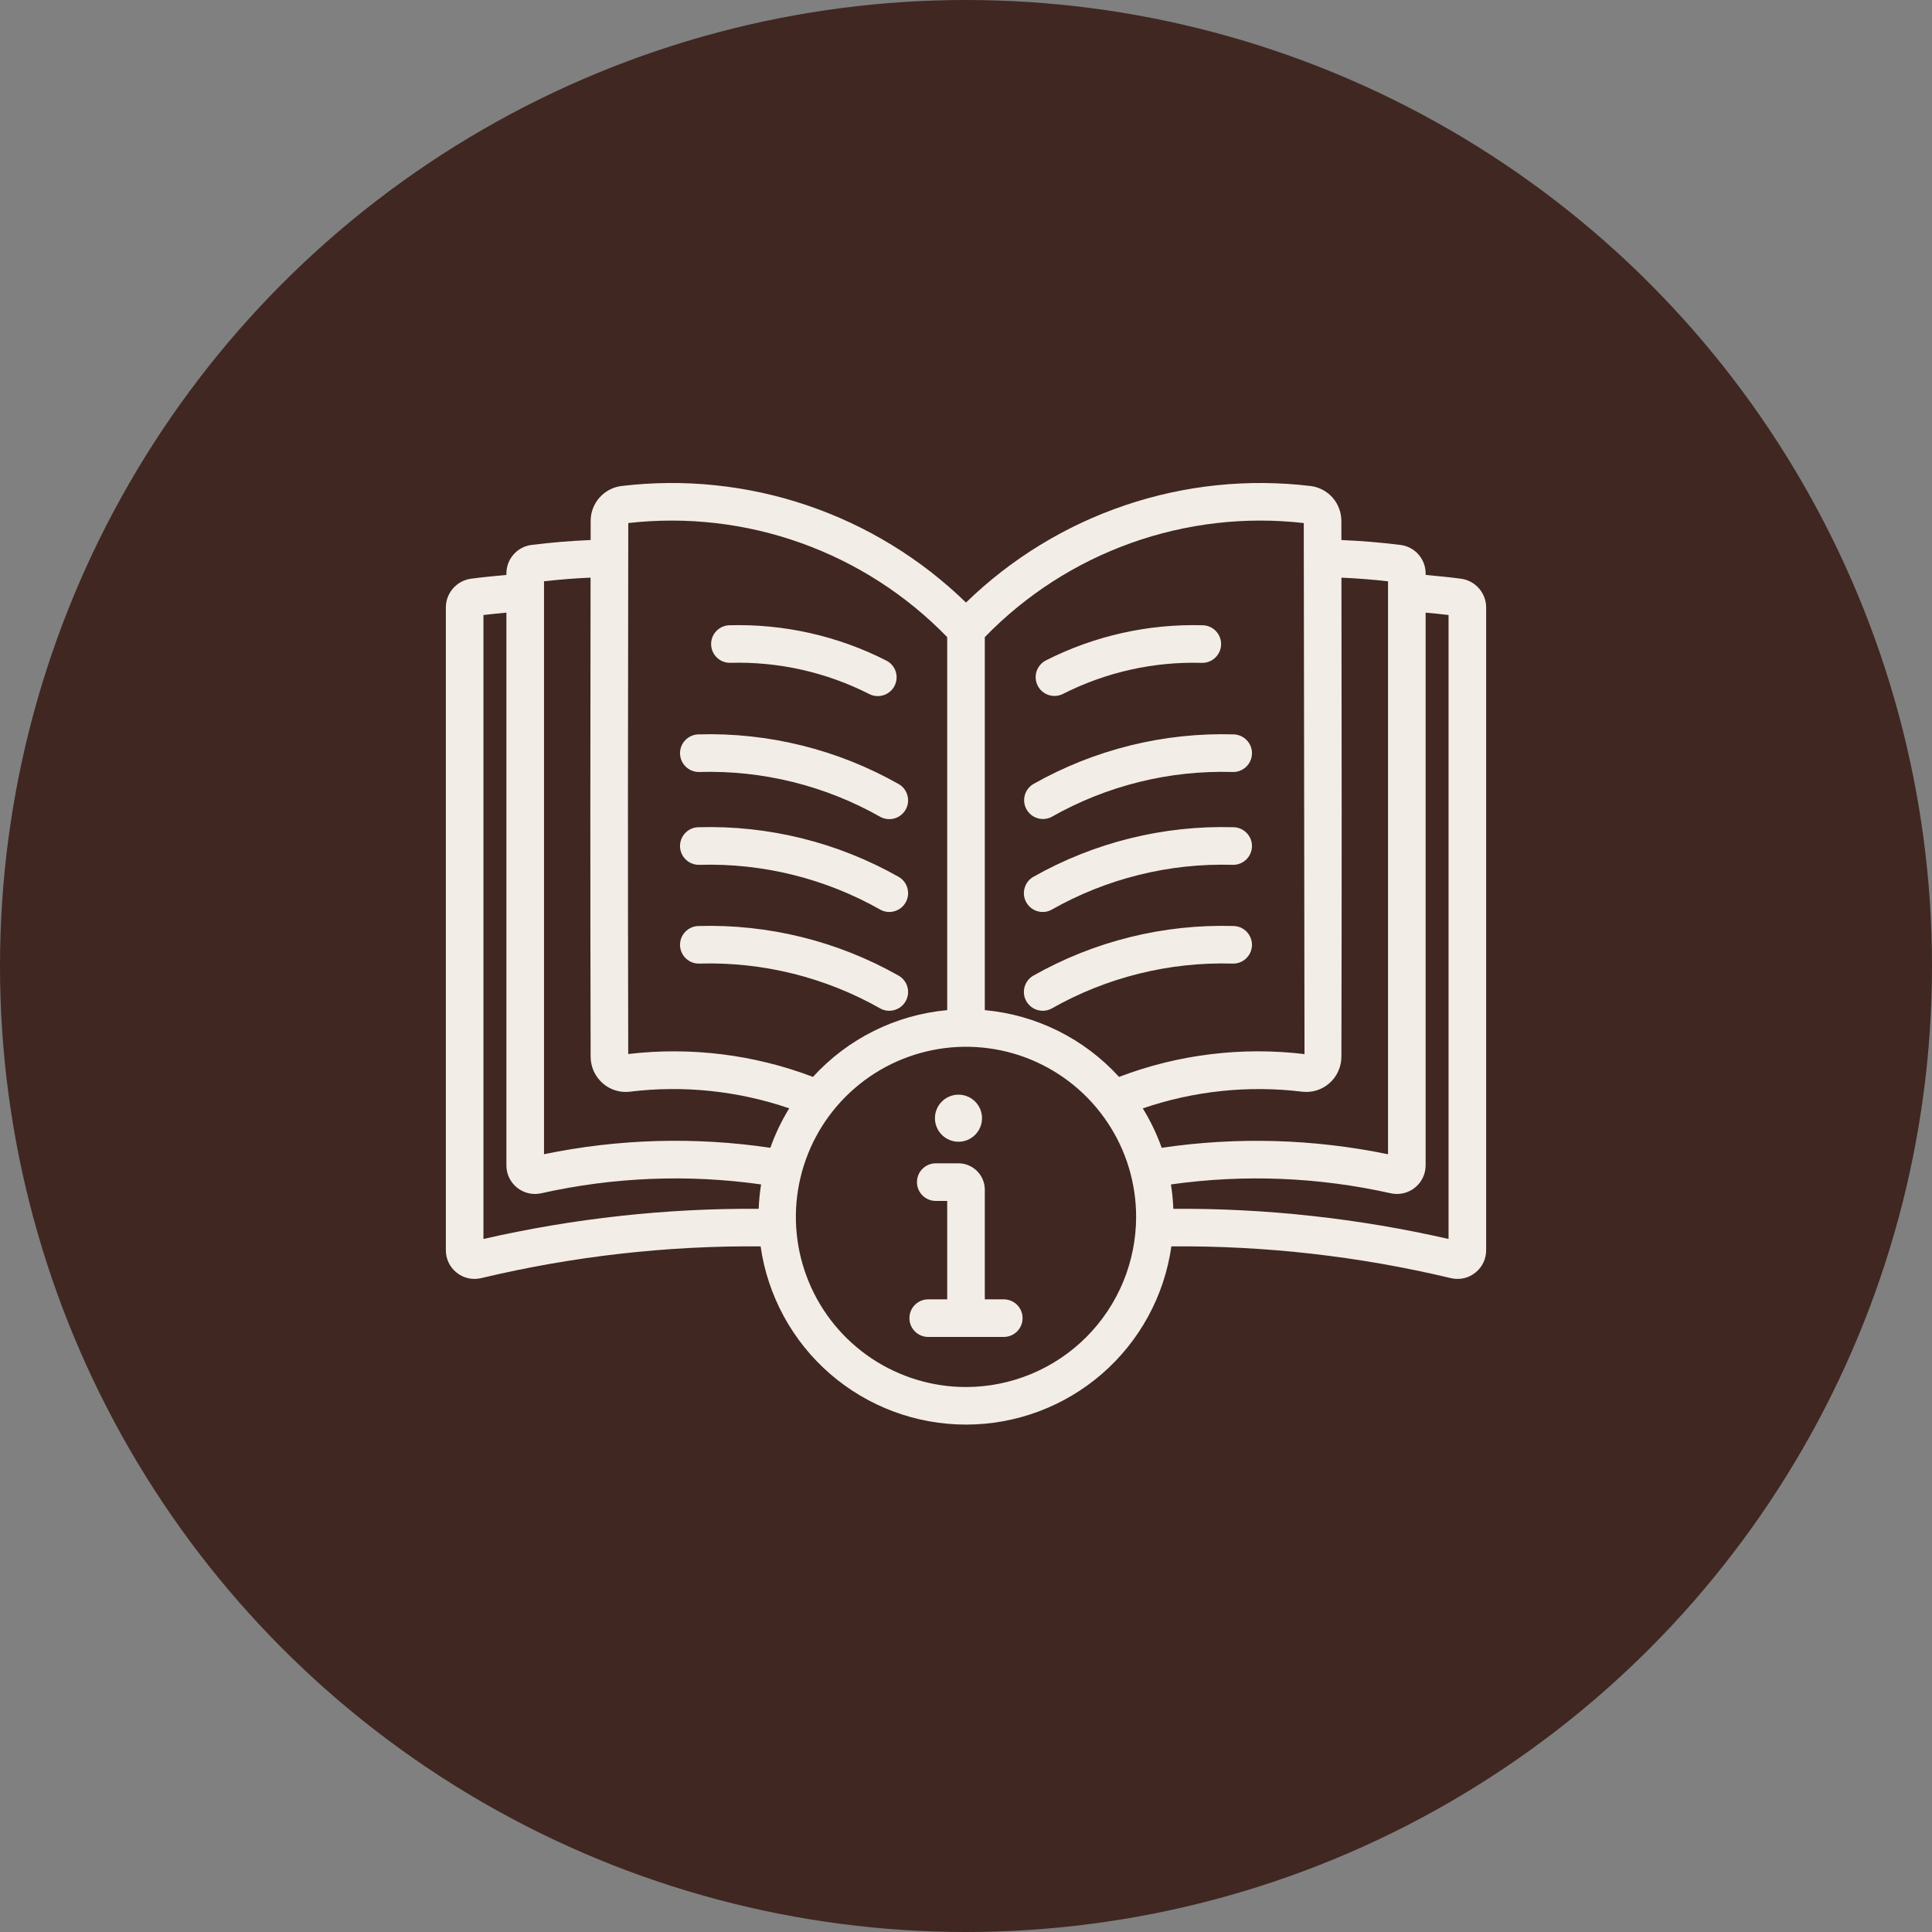 <svg xmlns="http://www.w3.org/2000/svg" fill="none" viewBox="0 0 52 52" height="52" width="52">
<rect x="0" y="0" width="52" height="52" fill="#808080" stroke="none"/>
<circle fill="#402721" r="26" cy="26" cx="26"></circle>
<g clip-path="url(#clip0_366_1519)">
<path fill="#F3EDE8" d="M28.142 17.779C29.451 17.113 30.907 16.787 32.375 16.829C32.441 16.831 32.507 16.846 32.567 16.873C32.628 16.9 32.683 16.939 32.728 16.988C32.774 17.036 32.809 17.093 32.833 17.155C32.857 17.217 32.868 17.283 32.866 17.35C32.864 17.416 32.849 17.482 32.822 17.542C32.794 17.603 32.755 17.658 32.707 17.703C32.659 17.749 32.602 17.785 32.54 17.808C32.478 17.832 32.411 17.843 32.345 17.841C31.046 17.803 29.759 18.093 28.6 18.682C28.481 18.739 28.344 18.747 28.219 18.705C28.093 18.663 27.99 18.573 27.93 18.455C27.87 18.337 27.859 18.2 27.898 18.074C27.938 17.948 28.026 17.842 28.142 17.779ZM27.806 21.106C29.45 20.174 31.318 19.71 33.207 19.766C33.341 19.771 33.468 19.828 33.56 19.926C33.652 20.024 33.701 20.155 33.697 20.289C33.692 20.423 33.635 20.55 33.537 20.642C33.439 20.734 33.309 20.783 33.174 20.778C31.47 20.728 29.785 21.146 28.302 21.988C28.185 22.048 28.05 22.06 27.925 22.022C27.799 21.984 27.694 21.899 27.629 21.785C27.565 21.671 27.548 21.536 27.581 21.41C27.614 21.283 27.695 21.174 27.806 21.106ZM27.806 23.604C29.45 22.672 31.318 22.209 33.207 22.265C33.341 22.269 33.468 22.327 33.56 22.425C33.652 22.523 33.701 22.653 33.697 22.787C33.692 22.921 33.635 23.048 33.537 23.14C33.439 23.232 33.309 23.281 33.174 23.277C31.47 23.227 29.785 23.645 28.302 24.486C28.185 24.549 28.049 24.563 27.922 24.525C27.795 24.488 27.688 24.403 27.623 24.287C27.558 24.172 27.541 24.036 27.576 23.908C27.61 23.78 27.692 23.671 27.806 23.604ZM27.806 26.263C29.45 25.331 31.318 24.867 33.207 24.924C33.274 24.926 33.339 24.941 33.4 24.968C33.46 24.996 33.515 25.035 33.56 25.084C33.605 25.132 33.641 25.189 33.664 25.251C33.688 25.313 33.699 25.38 33.697 25.446C33.694 25.512 33.679 25.578 33.652 25.638C33.624 25.699 33.585 25.753 33.537 25.799C33.488 25.844 33.431 25.88 33.369 25.903C33.307 25.927 33.241 25.937 33.174 25.935C31.47 25.885 29.785 26.304 28.302 27.146C28.185 27.208 28.049 27.222 27.922 27.184C27.795 27.147 27.688 27.062 27.623 26.946C27.558 26.831 27.541 26.695 27.576 26.567C27.61 26.44 27.692 26.33 27.806 26.263ZM23.399 18.682C22.241 18.093 20.953 17.803 19.654 17.84C19.521 17.843 19.393 17.792 19.296 17.7C19.2 17.608 19.144 17.482 19.14 17.349C19.136 17.216 19.185 17.087 19.276 16.989C19.367 16.892 19.492 16.834 19.625 16.829C21.093 16.787 22.548 17.114 23.857 17.78C23.976 17.841 24.066 17.947 24.108 18.074C24.149 18.201 24.138 18.34 24.077 18.459C24.017 18.578 23.911 18.669 23.784 18.71C23.657 18.752 23.518 18.742 23.399 18.682ZM23.698 21.988C22.215 21.147 20.53 20.728 18.826 20.778C18.691 20.782 18.561 20.733 18.463 20.641C18.365 20.55 18.308 20.423 18.303 20.288C18.299 20.154 18.348 20.024 18.44 19.926C18.532 19.828 18.658 19.771 18.793 19.766C20.681 19.71 22.549 20.174 24.193 21.106C24.307 21.173 24.39 21.282 24.424 21.41C24.459 21.538 24.442 21.674 24.377 21.789C24.312 21.904 24.205 21.99 24.078 22.027C23.951 22.064 23.814 22.05 23.698 21.988ZM23.698 24.486C22.215 23.645 20.53 23.227 18.826 23.277C18.759 23.279 18.693 23.268 18.631 23.244C18.568 23.221 18.511 23.186 18.463 23.14C18.414 23.095 18.375 23.04 18.348 22.979C18.32 22.919 18.305 22.854 18.303 22.787C18.301 22.721 18.312 22.654 18.335 22.592C18.359 22.53 18.394 22.473 18.44 22.424C18.485 22.376 18.54 22.337 18.6 22.309C18.661 22.282 18.726 22.267 18.793 22.265C20.681 22.209 22.549 22.672 24.193 23.604C24.307 23.671 24.39 23.78 24.424 23.908C24.459 24.036 24.442 24.172 24.377 24.287C24.312 24.403 24.205 24.488 24.078 24.525C23.951 24.563 23.814 24.549 23.698 24.486ZM23.698 27.146C22.215 26.304 20.53 25.885 18.826 25.935C18.691 25.94 18.561 25.89 18.463 25.799C18.365 25.707 18.308 25.58 18.303 25.446C18.299 25.312 18.348 25.181 18.44 25.084C18.532 24.986 18.658 24.928 18.793 24.924C20.681 24.868 22.549 25.331 24.193 26.263C24.307 26.33 24.39 26.44 24.424 26.567C24.459 26.695 24.442 26.831 24.377 26.946C24.312 27.062 24.205 27.147 24.078 27.184C23.951 27.222 23.814 27.208 23.698 27.146ZM27.017 34.972H26.506V32.02C26.506 31.832 26.431 31.652 26.298 31.519C26.165 31.386 25.985 31.311 25.797 31.311H25.186C25.052 31.311 24.923 31.364 24.828 31.459C24.733 31.554 24.68 31.683 24.68 31.817C24.68 31.951 24.733 32.08 24.828 32.175C24.923 32.27 25.052 32.323 25.186 32.323H25.494V34.972H24.983C24.849 34.972 24.72 35.025 24.625 35.12C24.53 35.215 24.477 35.344 24.477 35.478C24.477 35.612 24.53 35.741 24.625 35.836C24.72 35.931 24.849 35.984 24.983 35.984H27.017C27.151 35.984 27.28 35.931 27.375 35.836C27.47 35.741 27.523 35.612 27.523 35.478C27.523 35.344 27.47 35.215 27.375 35.12C27.28 35.025 27.151 34.972 27.017 34.972Z"></path>
<path fill="#F3EDE8" d="M25.798 30.73C26.148 30.73 26.431 30.446 26.431 30.096C26.431 29.747 26.148 29.463 25.798 29.463C25.448 29.463 25.164 29.747 25.164 30.096C25.164 30.446 25.448 30.73 25.798 30.73Z"></path>
<path fill="#F3EDE8" d="M39.33 15.577C39.012 15.534 38.691 15.505 38.371 15.474V15.434C38.371 15.247 38.303 15.066 38.18 14.925C38.057 14.784 37.887 14.693 37.701 14.668C37.171 14.602 36.638 14.557 36.104 14.535L36.103 14.025C36.104 13.793 36.02 13.569 35.868 13.395C35.715 13.221 35.504 13.109 35.274 13.081C33.592 12.879 31.887 13.056 30.282 13.599C28.677 14.142 27.215 15.037 26 16.218C24.786 15.037 23.323 14.142 21.718 13.599C20.114 13.056 18.408 12.879 16.726 13.081C16.497 13.11 16.285 13.222 16.133 13.396C15.98 13.57 15.896 13.794 15.898 14.025L15.897 14.535C15.363 14.557 14.83 14.601 14.299 14.668C14.114 14.693 13.944 14.784 13.821 14.925C13.697 15.066 13.63 15.247 13.63 15.434V15.474C13.309 15.505 12.988 15.534 12.67 15.577C12.483 15.604 12.313 15.698 12.19 15.841C12.067 15.983 11.999 16.166 12 16.354V33.642C11.999 33.759 12.024 33.875 12.074 33.981C12.124 34.087 12.198 34.18 12.29 34.253C12.381 34.327 12.488 34.378 12.603 34.404C12.717 34.429 12.836 34.428 12.95 34.401C15.414 33.813 17.939 33.526 20.472 33.546C20.662 34.877 21.325 36.096 22.341 36.977C23.356 37.858 24.656 38.343 26 38.343C27.345 38.343 28.644 37.858 29.66 36.977C30.675 36.096 31.339 34.877 31.528 33.546C34.061 33.526 36.587 33.813 39.05 34.401C39.164 34.428 39.283 34.429 39.397 34.404C39.512 34.378 39.619 34.327 39.71 34.253C39.802 34.18 39.876 34.087 39.926 33.981C39.976 33.875 40.001 33.759 40 33.642V16.354C40.001 16.166 39.933 15.983 39.81 15.84C39.687 15.697 39.517 15.604 39.33 15.577ZM35.782 29.154C35.883 29.065 35.964 28.955 36.019 28.832C36.075 28.709 36.103 28.576 36.104 28.441C36.115 23.395 36.112 20.061 36.105 15.547C36.524 15.568 36.943 15.597 37.359 15.646V31.067C35.354 30.653 33.292 30.594 31.267 30.893C31.135 30.523 30.965 30.167 30.758 29.832C32.136 29.361 33.602 29.207 35.047 29.383C35.179 29.399 35.312 29.387 35.439 29.347C35.565 29.308 35.682 29.242 35.781 29.154H35.782ZM35.091 14.078C35.095 16.742 35.105 23.085 35.111 28.371C33.422 28.169 31.709 28.379 30.119 28.985C29.182 27.956 27.893 27.314 26.506 27.188V17.148C27.607 16.014 28.953 15.147 30.442 14.615C31.93 14.083 33.521 13.899 35.091 14.078ZM16.91 14.078C18.48 13.899 20.071 14.083 21.559 14.615C23.047 15.147 24.393 16.014 25.494 17.148V27.188C24.108 27.314 22.819 27.956 21.881 28.985C20.297 28.382 18.591 28.171 16.909 28.369C16.896 23.076 16.901 19.605 16.91 14.078ZM14.642 15.646C15.058 15.598 15.476 15.565 15.895 15.547C15.889 20.06 15.885 23.395 15.897 28.441C15.897 28.575 15.926 28.709 15.981 28.832C16.037 28.955 16.118 29.064 16.219 29.154C16.318 29.242 16.435 29.308 16.561 29.347C16.688 29.387 16.821 29.399 16.953 29.383C18.398 29.206 19.864 29.36 21.242 29.831C21.036 30.166 20.865 30.522 20.734 30.893C18.709 30.593 16.646 30.651 14.642 31.066V15.646ZM13.012 33.347V16.553C13.217 16.527 13.424 16.51 13.63 16.489V31.365C13.629 31.481 13.655 31.595 13.705 31.699C13.755 31.804 13.829 31.895 13.919 31.968C14.01 32.04 14.115 32.091 14.228 32.117C14.341 32.142 14.458 32.142 14.571 32.116C16.512 31.682 18.515 31.601 20.485 31.879C20.45 32.096 20.429 32.315 20.42 32.535C17.928 32.519 15.442 32.792 13.012 33.347ZM26 37.332C25.095 37.332 24.209 37.063 23.456 36.56C22.703 36.057 22.116 35.342 21.77 34.505C21.423 33.669 21.332 32.748 21.509 31.86C21.686 30.971 22.122 30.155 22.762 29.515C23.403 28.875 24.218 28.439 25.107 28.262C25.995 28.085 26.916 28.176 27.752 28.522C28.589 28.869 29.304 29.456 29.807 30.209C30.311 30.961 30.579 31.847 30.579 32.752C30.578 33.966 30.095 35.13 29.237 35.989C28.378 36.848 27.214 37.331 26 37.332ZM38.988 33.347C36.558 32.792 34.072 32.519 31.58 32.535C31.572 32.315 31.55 32.096 31.516 31.879C33.486 31.601 35.489 31.682 37.43 32.117C37.543 32.142 37.66 32.142 37.773 32.116C37.886 32.09 37.991 32.039 38.081 31.967C38.172 31.895 38.245 31.803 38.295 31.699C38.345 31.595 38.371 31.48 38.371 31.365V16.489C38.577 16.51 38.783 16.527 38.988 16.553L38.988 33.347Z"></path>
</g>
<defs>
<clipPath id="clip0_366_1519">
<rect transform="translate(12 12)" fill="white" height="28" width="28"></rect>
</clipPath>
</defs>
</svg>
